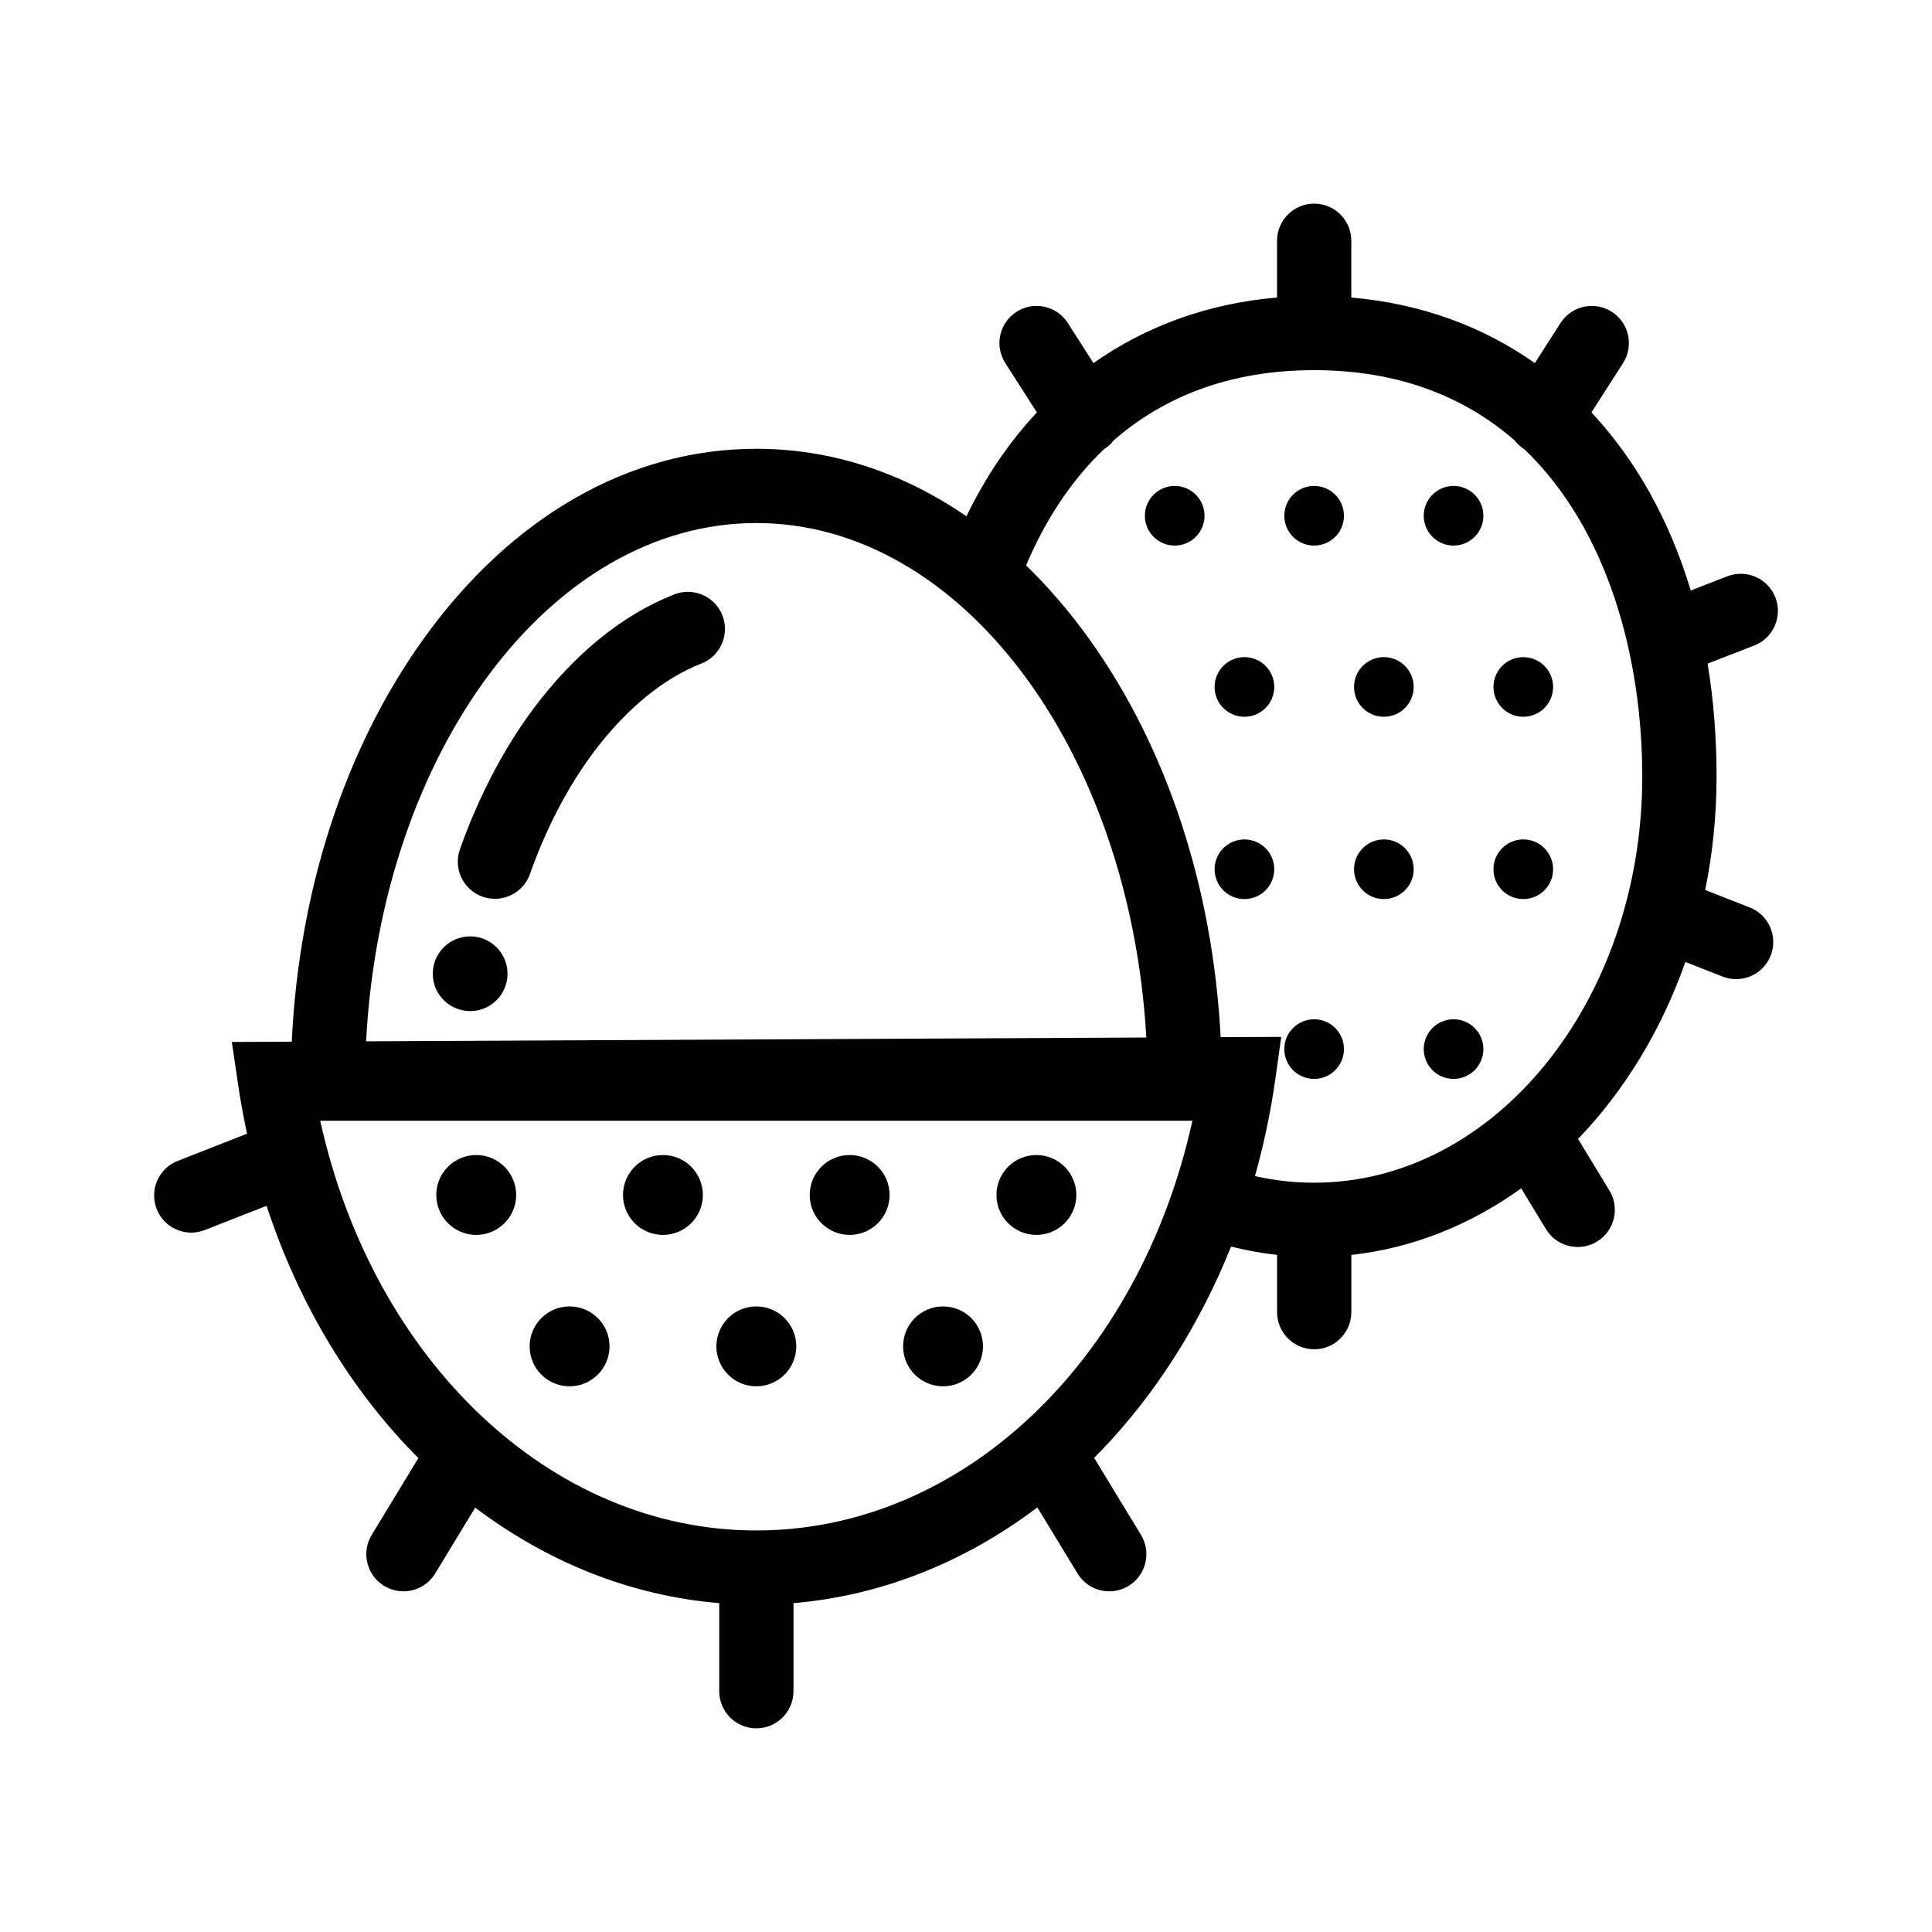 <?xml version="1.0" encoding="UTF-8"?>
<!-- Uploaded to: ICON Repo, www.svgrepo.com, Generator: ICON Repo Mixer Tools -->
<svg fill="#000000" width="800px" height="800px" version="1.1" viewBox="144 144 512 512" xmlns="http://www.w3.org/2000/svg">
 <g>
  <path d="m463.21 280.68c0 4.367-3.539 7.906-7.902 7.906s-7.902-3.539-7.902-7.906c0-4.363 3.539-7.902 7.902-7.902s7.902 3.539 7.902 7.902"/>
  <path d="m500.16 280.68c0 4.367-3.539 7.906-7.902 7.906s-7.902-3.539-7.902-7.906c0-4.363 3.539-7.902 7.902-7.902s7.902 3.539 7.902 7.902"/>
  <path d="m537.11 280.68c0 4.367-3.539 7.906-7.902 7.906-4.363 0-7.902-3.539-7.902-7.906 0-4.363 3.539-7.902 7.902-7.902 4.363 0 7.902 3.539 7.902 7.902"/>
  <path d="m481.69 326.05c0 4.363-3.539 7.902-7.906 7.902-4.363 0-7.902-3.539-7.902-7.902 0-4.367 3.539-7.906 7.902-7.906 4.367 0 7.906 3.539 7.906 7.906"/>
  <path d="m518.64 326.05c0 4.363-3.539 7.902-7.906 7.902-4.363 0-7.902-3.539-7.902-7.902 0-4.367 3.539-7.906 7.902-7.906 4.367 0 7.906 3.539 7.906 7.906"/>
  <path d="m555.59 326.05c0 4.363-3.539 7.902-7.902 7.902-4.367 0-7.906-3.539-7.906-7.902 0-4.367 3.539-7.906 7.906-7.906 4.363 0 7.902 3.539 7.902 7.906"/>
  <path d="m481.69 374.36c0 4.367-3.539 7.906-7.906 7.906-4.363 0-7.902-3.539-7.902-7.906 0-4.363 3.539-7.902 7.902-7.902 4.367 0 7.906 3.539 7.906 7.902"/>
  <path d="m518.64 374.36c0 4.367-3.539 7.906-7.906 7.906-4.363 0-7.902-3.539-7.902-7.906 0-4.363 3.539-7.902 7.902-7.902 4.367 0 7.906 3.539 7.906 7.902"/>
  <path d="m555.59 374.36c0 4.367-3.539 7.906-7.902 7.906-4.367 0-7.906-3.539-7.906-7.906 0-4.363 3.539-7.902 7.906-7.902 4.363 0 7.902 3.539 7.902 7.902"/>
  <path d="m500.16 422.02c0 4.363-3.539 7.902-7.902 7.902s-7.902-3.539-7.902-7.902c0-4.363 3.539-7.902 7.902-7.902s7.902 3.539 7.902 7.902"/>
  <path d="m537.11 422.02c0 4.363-3.539 7.902-7.902 7.902-4.363 0-7.902-3.539-7.902-7.902 0-4.363 3.539-7.902 7.902-7.902 4.363 0 7.902 3.539 7.902 7.902"/>
  <path d="m322.71 301.52c-6.832 2.664-13.504 6.625-19.824 11.773-8.484 6.91-14.883 14.801-18.758 20.203-5.656 7.894-10.621 16.836-14.754 26.59-1.238 2.926-2.414 5.949-3.488 8.98-1.816 5.121 0.863 10.746 5.984 12.562 1.086 0.387 2.199 0.57 3.289 0.57 4.051 0 7.844-2.519 9.273-6.555 0.945-2.664 1.977-5.316 3.062-7.883 3.566-8.418 7.816-16.09 12.629-22.801 3.176-4.43 8.387-10.871 15.188-16.41 4.731-3.852 9.625-6.781 14.547-8.699 5.062-1.973 7.566-7.68 5.594-12.742-1.973-5.059-7.68-7.566-12.742-5.59z"/>
  <path d="m278.5 402.05c0 5.469-4.434 9.902-9.902 9.902-5.473 0-9.906-4.434-9.906-9.902s4.434-9.902 9.906-9.902c5.469 0 9.902 4.434 9.902 9.902"/>
  <path d="m607.68 384.48-11.789-4.625c1.965-9.652 3.016-19.723 3.016-30.086 0-10.465-0.812-20.453-2.375-29.902l12.352-4.793c5.066-1.965 7.578-7.668 5.613-12.734-1.965-5.066-7.672-7.578-12.734-5.613l-9.695 3.762c-5.637-18.711-14.602-34.672-26.32-47.191l8.375-13.074c2.93-4.574 1.598-10.66-2.981-13.594-4.574-2.93-10.664-1.598-13.594 2.981l-6.797 10.613c-13.855-9.77-30.266-15.793-48.648-17.371l0.008-15.051c0-5.434-4.406-9.84-9.84-9.84s-9.84 4.406-9.84 9.84v15.047c-18.383 1.578-34.789 7.602-48.648 17.371l-6.797-10.613c-2.93-4.574-9.016-5.91-13.594-2.981-4.574 2.93-5.91 9.016-2.981 13.594l8.375 13.074c-7.363 7.867-13.625 17.109-18.668 27.527-17.012-11.699-35.961-17.887-55.68-17.887-33.59 0-64.945 17.938-88.289 50.504-20.734 28.926-32.926 66.441-34.832 106.62l-15.879 0.078 1.652 11.215c0.652 4.434 1.457 8.797 2.383 13.09l-18.383 7.211c-5.059 1.984-7.551 7.695-5.566 12.754 1.523 3.879 5.234 6.25 9.164 6.25 1.195 0 2.41-0.219 3.59-0.684l16.367-6.422c8.641 26.363 22.613 49.219 40.234 66.863l-12.371 20.352c-2.824 4.644-1.348 10.695 3.297 13.52 1.598 0.969 3.363 1.434 5.102 1.434 3.324 0 6.566-1.684 8.418-4.731l10.609-17.449c19.035 14.383 41.113 23.348 64.668 25.312v23.336c0 5.434 4.406 9.84 9.84 9.84s9.84-4.406 9.84-9.84v-23.336c23.031-1.949 45.234-10.699 64.629-25.367l10.645 17.504c1.852 3.047 5.094 4.731 8.418 4.731 1.742 0 3.508-0.461 5.102-1.434 4.644-2.824 6.121-8.875 3.297-13.52l-12.418-20.422c0.535-0.535 1.07-1.07 1.598-1.613 14.652-15.16 26.43-33.742 34.688-54.379 3.988 1.008 8.055 1.758 12.195 2.215v15.168c0 5.434 4.406 9.84 9.84 9.84 5.434 0 9.84-4.406 9.84-9.84v-15.168c16.344-1.793 31.633-8.008 45.016-17.637l6.566 10.805c1.852 3.047 5.094 4.731 8.418 4.731 1.742 0 3.508-0.461 5.102-1.434 4.644-2.824 6.121-8.875 3.297-13.52l-8.316-13.676c12.254-12.738 22.059-28.758 28.441-46.902l9.855 3.867c1.18 0.461 2.394 0.684 3.59 0.684 3.93 0 7.641-2.371 9.164-6.25 1.984-5.062-0.508-10.773-5.566-12.758zm-263.25-101.87c54.312 0 99 60.121 103.36 136.34l-206.77 1.008c4.012-76.699 48.855-137.35 103.41-137.35zm0 266.98c-54.469 0-101.51-44.953-115.57-108.58h231.14c-14.039 63.684-60.957 108.58-115.57 108.58zm147.83-92.156c-5.356 0-10.598-0.609-15.688-1.762 2.352-8.328 4.164-16.895 5.391-25.629l1.578-11.262-16.051 0.078c-2.09-39.73-14.25-76.789-34.777-105.43-5.219-7.277-10.836-13.816-16.789-19.598 4.926-11.641 11.699-22.254 20.641-30.789 0.035-0.02 0.07-0.035 0.105-0.059 0.988-0.633 1.812-1.418 2.488-2.297 13.133-11.434 30.559-18.59 53.102-18.59 22.539 0 39.969 7.16 53.102 18.594 0.676 0.879 1.5 1.664 2.488 2.297 0.035 0.02 0.07 0.035 0.102 0.059 22.363 21.355 31.266 55.668 31.266 86.723 0.004 59.363-39.008 107.66-86.957 107.66z"/>
  <path d="m280.79 460.68c0 5.844-4.738 10.582-10.586 10.582-5.844 0-10.586-4.738-10.586-10.582 0-5.848 4.742-10.586 10.586-10.586 5.848 0 10.586 4.738 10.586 10.586"/>
  <path d="m330.27 460.68c0 5.844-4.738 10.582-10.582 10.582-5.848 0-10.586-4.738-10.586-10.582 0-5.848 4.738-10.586 10.586-10.586 5.844 0 10.582 4.738 10.582 10.586"/>
  <path d="m379.75 460.68c0 5.844-4.738 10.582-10.586 10.582-5.844 0-10.582-4.738-10.582-10.582 0-5.848 4.738-10.586 10.582-10.586 5.848 0 10.586 4.738 10.586 10.586"/>
  <path d="m429.24 460.68c0 5.844-4.738 10.582-10.586 10.582-5.844 0-10.586-4.738-10.586-10.582 0-5.848 4.742-10.586 10.586-10.586 5.848 0 10.586 4.738 10.586 10.586"/>
  <path d="m305.53 500.8c0 5.848-4.738 10.586-10.586 10.586-5.848 0-10.586-4.738-10.586-10.586s4.738-10.586 10.586-10.586c5.848 0 10.586 4.738 10.586 10.586"/>
  <path d="m355.02 500.8c0 5.848-4.742 10.586-10.586 10.586-5.848 0-10.586-4.738-10.586-10.586s4.738-10.586 10.586-10.586c5.844 0 10.586 4.738 10.586 10.586"/>
  <path d="m404.5 500.8c0 5.848-4.738 10.586-10.582 10.586-5.848 0-10.586-4.738-10.586-10.586s4.738-10.586 10.586-10.586c5.844 0 10.582 4.738 10.582 10.586"/>
 </g>
</svg>